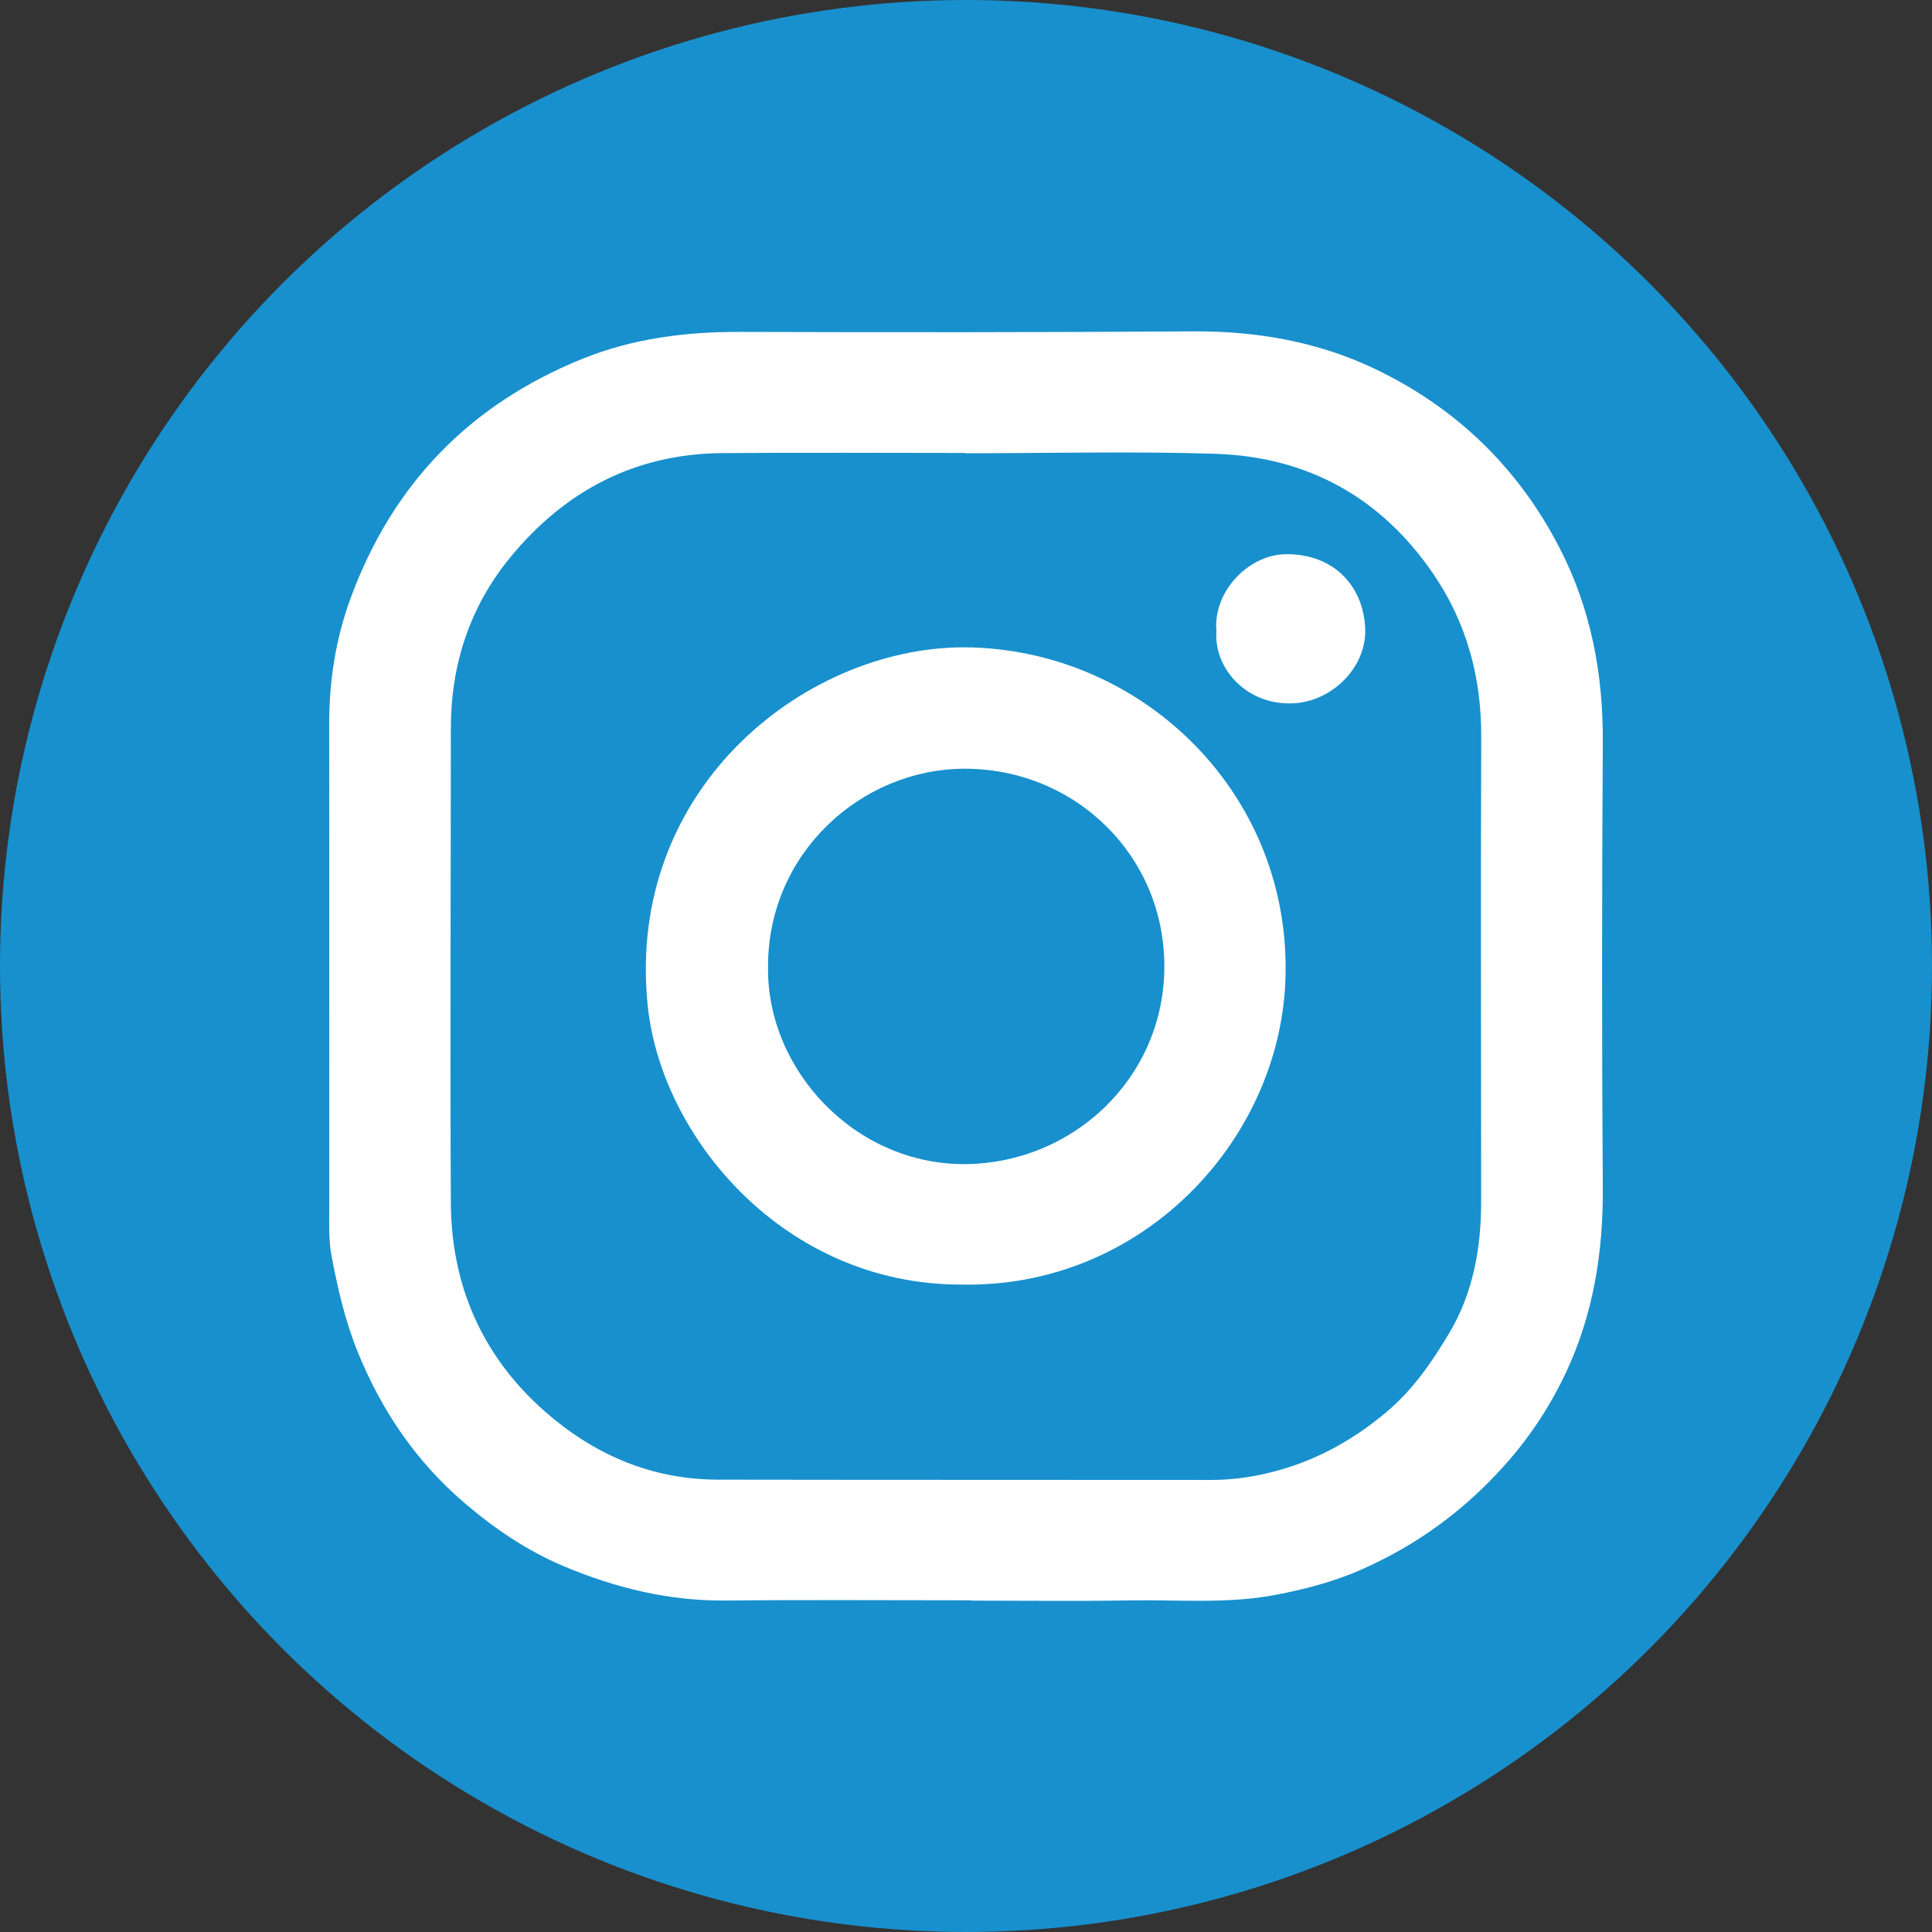 <?xml version="1.0" encoding="UTF-8"?>
<svg id="Camada_2" data-name="Camada 2" xmlns="http://www.w3.org/2000/svg" viewBox="0 0 256 256">
  <rect x="0" y="0" width="256" height="256" fill="#333333" stroke="none"/>
  <defs>
    <style>
      .cls-1 {
        fill: #fff;
      }

      .cls-2 {
        fill: #1890cd;
      }
    </style>
  </defs>
  <g id="Camada_1-2" data-name="Camada 1">
    <circle class="cls-2" cx="128" cy="128" r="128"/>
    <g>
      <path class="cls-1" d="m128.7,212.05c-10.85,0-21.7-.08-32.54.03-7.49.07-14.53-1.65-21.37-4.51-4.9-2.05-9.2-4.97-13.23-8.41-6.44-5.51-11-12.24-14.17-20.05-1.68-4.14-2.65-8.43-3.47-12.76-.38-2.02-.29-4.14-.29-6.22-.01-21.42.02-42.84-.01-64.26,0-5.68.86-11.2,2.81-16.53,5.52-15.1,15.74-25.71,30.68-31.77,6.76-2.74,13.81-3.62,21.06-3.59,19.97.06,39.95.06,59.92-.07,8.45-.06,16.6,1.38,24.14,4.99,10.7,5.13,18.93,13.05,24.41,23.68,4.19,8.12,5.8,16.74,5.74,25.83-.12,19.65-.14,39.31,0,58.96.06,8.57-1.26,16.81-4.91,24.56-2,4.24-4.56,8.18-7.69,11.76-5.46,6.25-11.93,11.02-19.51,14.34-3.62,1.58-7.42,2.57-11.31,3.31-6.34,1.2-12.75.62-19.12.72-7.04.12-14.08.03-21.12.03v-.03Zm-.82-152v-.03c-10.74,0-21.49-.07-32.23.02-11.5.1-20.76,4.99-27.97,13.73-5.42,6.57-7.94,14.26-7.94,22.77,0,20.95-.11,41.9,0,62.85.06,10.9,4.12,20.25,12.35,27.54,6.52,5.76,14.14,9.11,23,9.13,21.8.04,43.6.02,65.39.04,2.47,0,4.9-.3,7.28-.85,5.97-1.38,11.17-4.13,15.92-8.12,3.55-2.98,6.04-6.63,8.32-10.43,3.18-5.31,4.26-11.29,4.26-17.46,0-20.54-.07-41.07.01-61.61.03-7.88-1.93-15.12-6.36-21.6-6.91-10.12-16.67-15.51-28.87-15.9-11.04-.35-22.11-.07-33.16-.07Z"/>
      <path class="cls-1" d="m127.24,170.21c-23.32-.03-39.55-19.46-41.4-36.83-3.1-29.26,21.56-48.25,42.99-47.59,23.02.71,42.44,19.75,41.49,44.16-.83,21.31-19.1,40.84-43.09,40.26Zm-25.47-42.05c-.18,13.58,11.54,26.3,26.35,26.09,13.9-.2,25.93-11.14,26.16-25.8.23-14.9-11.7-26.58-26.43-26.59-13.67,0-26.16,11.17-26.08,26.31Z"/>
      <path class="cls-1" d="m161.18,83.65c-.47-5.3,4.29-10.22,9.32-10.22,6.07,0,10.07,4.01,10.39,9.7.29,5.17-4.25,9.71-9.32,10.05-6.23.42-10.74-4.5-10.39-9.53Z"/>
    </g>
  </g>
</svg>